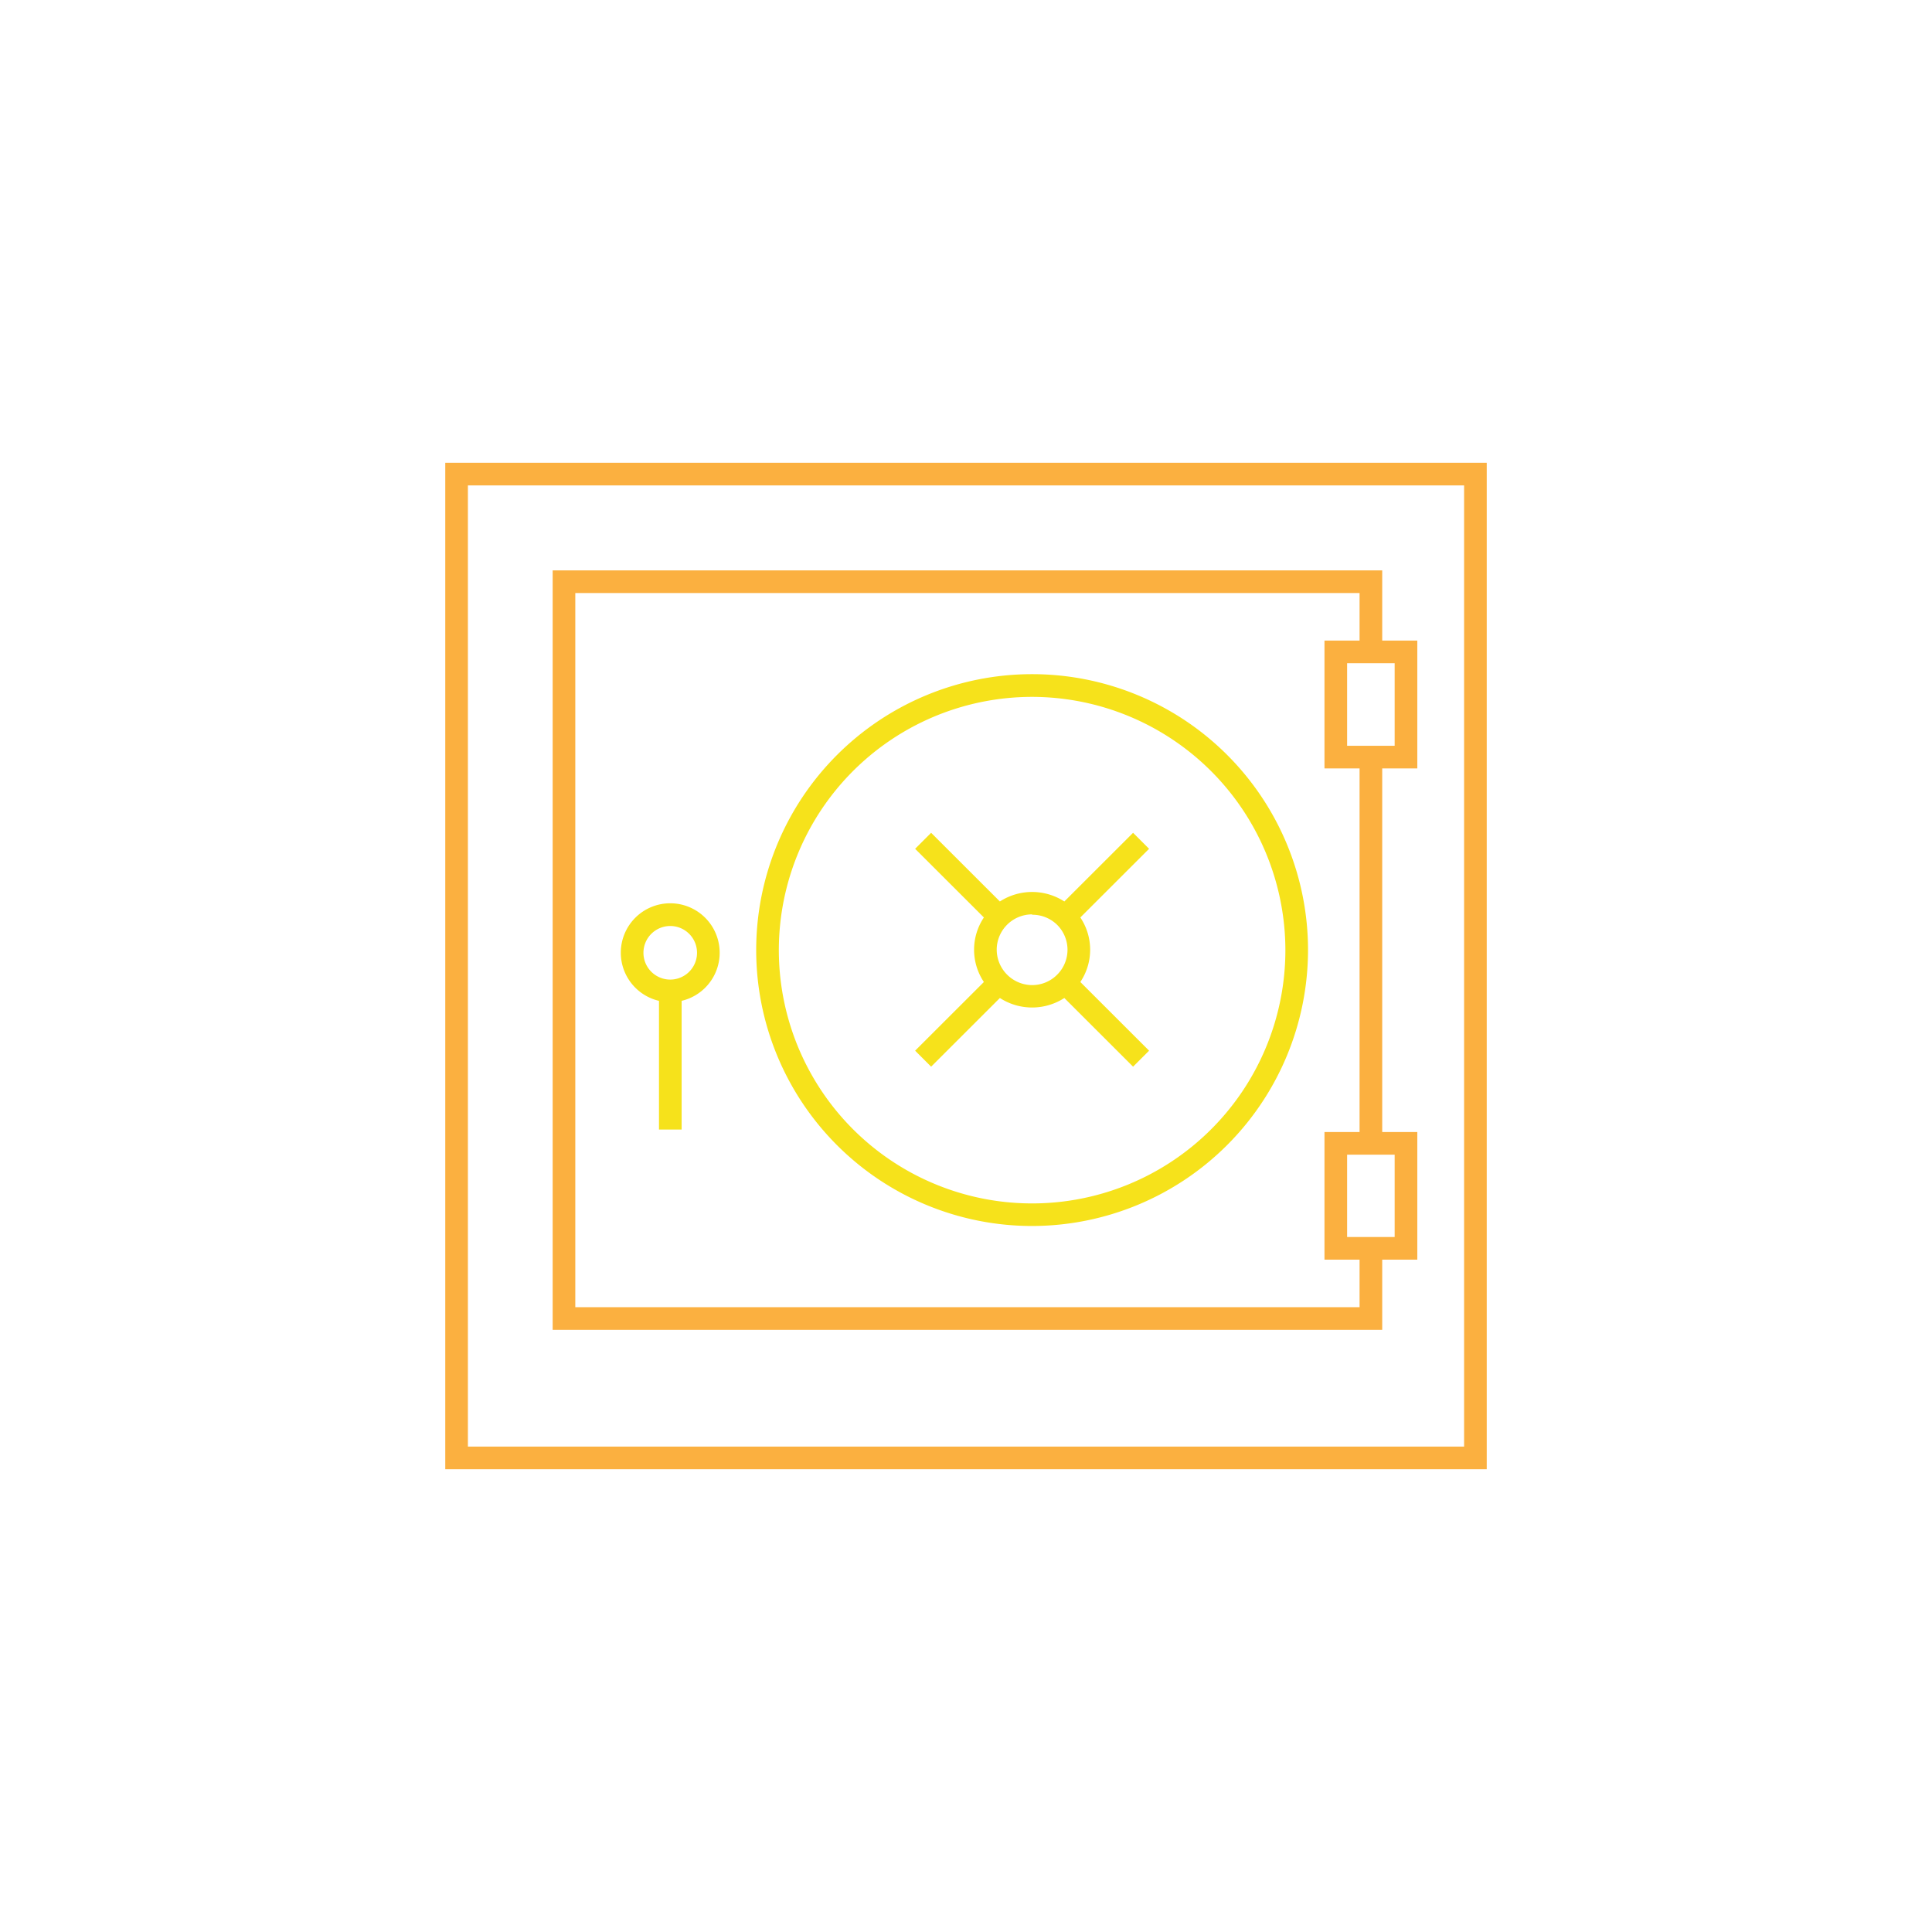 <svg id="Layer_2" data-name="Layer 2" xmlns="http://www.w3.org/2000/svg" viewBox="0 0 256 256"><defs><style>.cls-1{fill:#fbb040;}.cls-2{fill:#f6e21b;}</style></defs><title>Trust</title><rect class="cls-1" x="180.15" y="100.32" width="3" height="51.14"/><path class="cls-1" d="M187.8,166.91H175.5V150h12.3Zm-9.3-3h6.3V153h-6.3Z"/><path class="cls-1" d="M187.8,101.82H175.5V84.88h12.3Zm-9.3-3h6.3V87.88h-6.3Z"/><polygon class="cls-1" points="183.15 176.21 73.23 176.21 73.23 75.58 183.15 75.58 183.15 86.38 180.15 86.38 180.15 78.58 76.23 78.58 76.23 173.21 180.15 173.21 180.15 165.41 183.15 165.41 183.15 176.21"/><path class="cls-2" d="M88.82,132.79a6.55,6.55,0,1,1,6.54-6.54A6.54,6.54,0,0,1,88.82,132.79Zm0-10.09a3.55,3.55,0,1,0,3.54,3.55A3.55,3.55,0,0,0,88.82,122.7Z"/><rect class="cls-2" x="87.32" y="131.53" width="3" height="18.14"/><path class="cls-2" d="M136.76,162.45a36.56,36.56,0,1,1,36.56-36.56A36.6,36.6,0,0,1,136.76,162.45Zm0-70.11a33.56,33.56,0,1,0,33.56,33.55A33.6,33.6,0,0,0,136.76,92.34Zm13.38,49-9.11-9.1a7.87,7.87,0,0,1-8.54,0l-9.11,9.1-2.12-2.12,9.11-9.1a7.68,7.68,0,0,1,0-8.55l-9.11-9.1,2.12-2.12,9.11,9.1a7.87,7.87,0,0,1,8.54,0l9.11-9.1,2.12,2.12-9.11,9.1a7.68,7.68,0,0,1,0,8.55l9.11,9.1Zm-13.38-20.18a4.69,4.69,0,0,0-4.69,4.68,4.71,4.71,0,0,0,4.69,4.69,4.66,4.66,0,0,0,3.31-1.37h0a4.66,4.66,0,0,0,0-6.62A4.66,4.66,0,0,0,136.76,121.21Z"/><path class="cls-1" d="M197,194.68H59V61.32H197Zm-135-3H194V64.32H62Z"/></svg>